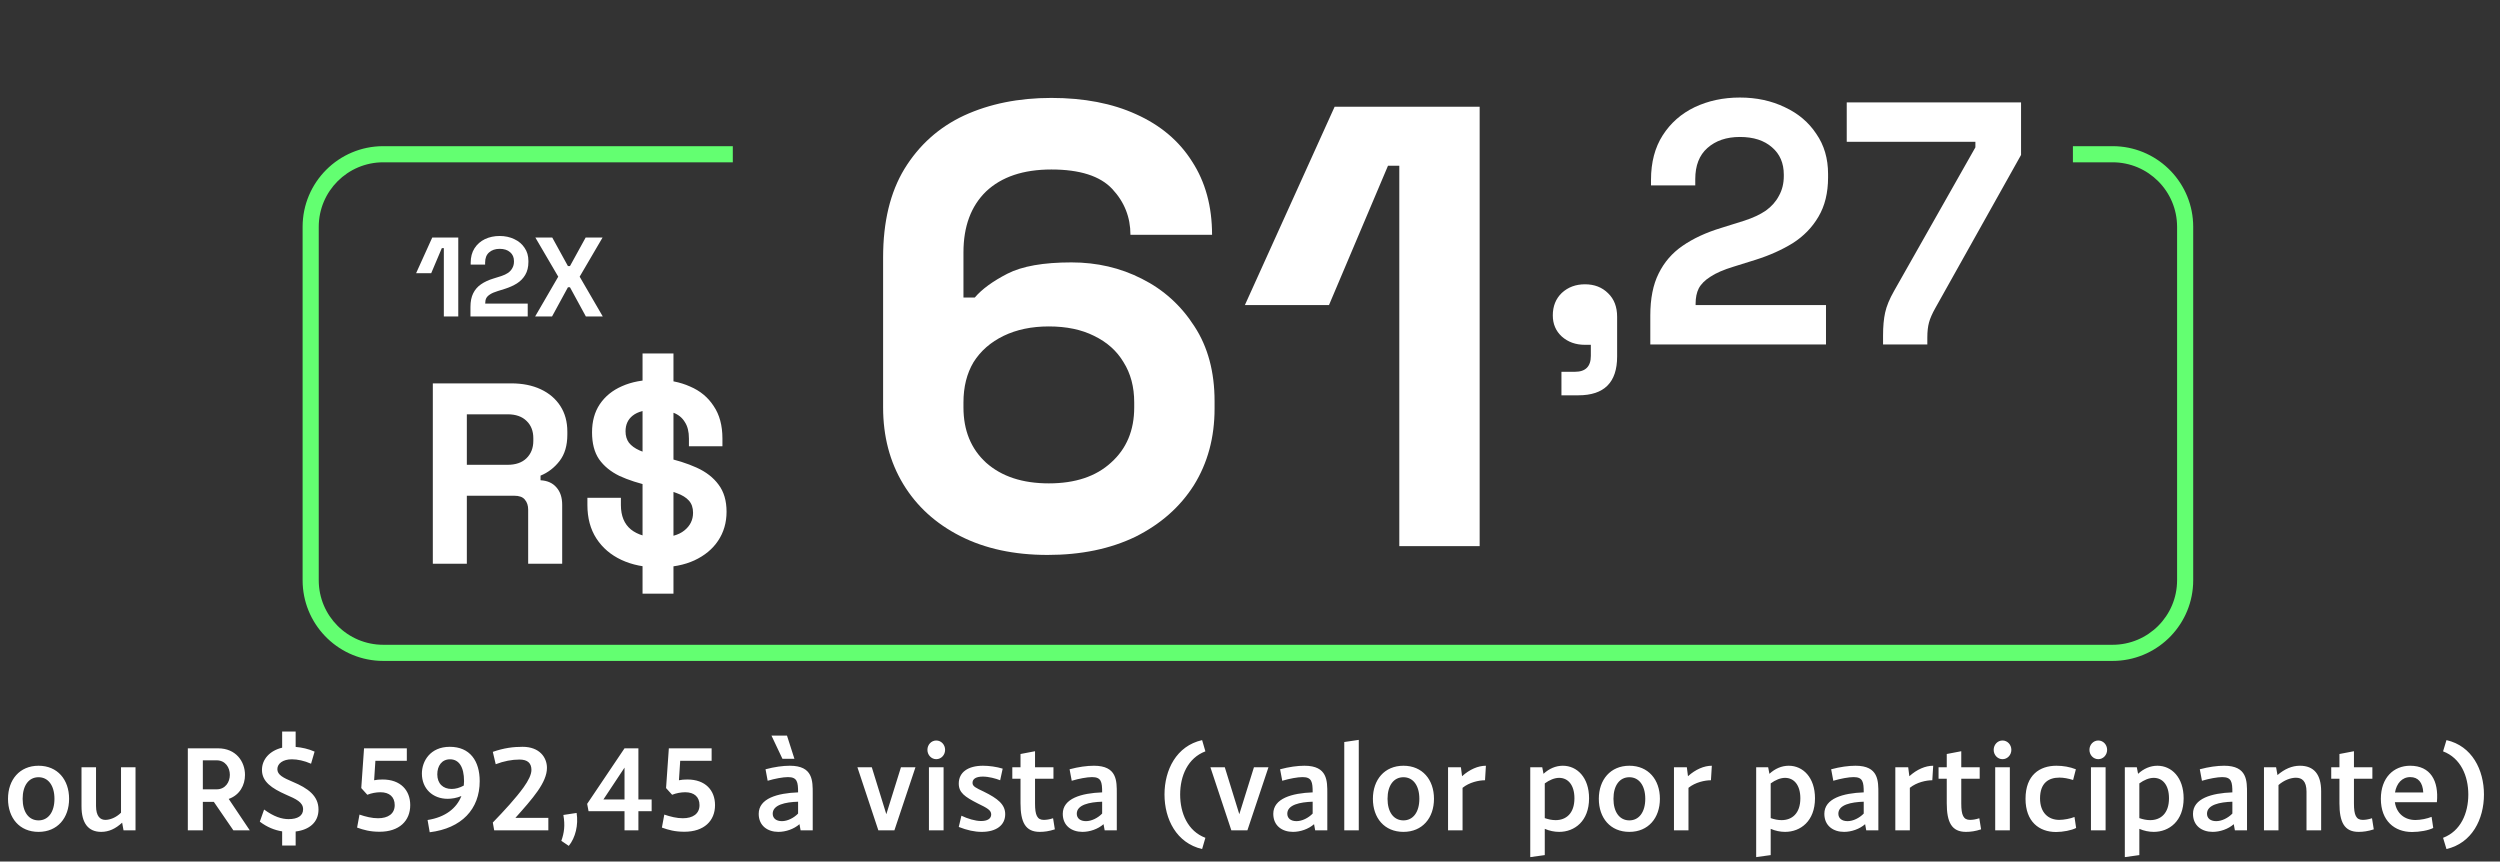 <svg width="325" height="112" viewBox="0 0 325 112" fill="none" xmlns="http://www.w3.org/2000/svg">
<rect x="0" y="0" width="325" height="112" fill="#333333" stroke="none"/>
<path d="M136.186 72.142C131.833 72.142 128.052 71.326 124.842 69.694C121.632 68.062 119.156 65.804 117.415 62.921C115.674 60.037 114.804 56.718 114.804 52.964V33.459C114.804 28.835 115.729 24.999 117.579 21.952C119.483 18.851 122.067 16.539 125.332 15.015C128.65 13.492 132.432 12.73 136.675 12.73C140.919 12.73 144.592 13.437 147.693 14.852C150.848 16.267 153.27 18.307 154.956 20.973C156.697 23.639 157.568 26.822 157.568 30.521H146.958C146.958 28.236 146.169 26.25 144.592 24.564C143.014 22.877 140.375 22.034 136.675 22.034C133.03 22.034 130.201 22.986 128.188 24.89C126.229 26.794 125.25 29.433 125.25 32.806V38.682H126.719C127.644 37.594 129.058 36.56 130.963 35.581C132.867 34.602 135.642 34.112 139.287 34.112C142.606 34.112 145.653 34.819 148.427 36.234C151.257 37.648 153.542 39.716 155.283 42.436C157.024 45.102 157.894 48.34 157.894 52.148V53.127C157.894 56.881 156.996 60.2 155.201 63.084C153.406 65.913 150.876 68.144 147.611 69.776C144.347 71.354 140.538 72.142 136.186 72.142ZM136.349 62.839C139.777 62.839 142.47 61.941 144.428 60.146C146.442 58.35 147.448 55.956 147.448 52.964V52.311C147.448 50.298 146.986 48.557 146.061 47.088C145.19 45.619 143.912 44.477 142.225 43.66C140.593 42.844 138.634 42.436 136.349 42.436C134.118 42.436 132.16 42.844 130.473 43.66C128.786 44.477 127.481 45.619 126.556 47.088C125.685 48.557 125.25 50.298 125.25 52.311V52.964C125.25 55.956 126.229 58.35 128.188 60.146C130.201 61.941 132.921 62.839 136.349 62.839ZM181.909 71V21.544H180.44L172.768 39.662H161.833L173.503 13.873H192.355V71H181.909Z" fill="white"/>
<path d="M202.988 51.39V48.333H204.741C206.12 48.333 206.809 47.644 206.809 46.265V44.826H206.045C204.846 44.826 203.842 44.467 203.032 43.747C202.253 43.028 201.864 42.114 201.864 41.005C201.864 39.806 202.253 38.832 203.032 38.082C203.842 37.333 204.846 36.958 206.045 36.958C207.274 36.958 208.278 37.348 209.057 38.127C209.836 38.877 210.226 39.896 210.226 41.184V46.355C210.226 49.712 208.548 51.39 205.191 51.39H202.988ZM214.54 44.781V41.005C214.54 38.817 214.899 37.003 215.619 35.565C216.338 34.096 217.372 32.897 218.721 31.968C220.1 31.009 221.778 30.229 223.756 29.63L226.769 28.686C227.878 28.326 228.807 27.892 229.556 27.382C230.305 26.842 230.875 26.198 231.265 25.449C231.684 24.699 231.894 23.845 231.894 22.886V22.706C231.894 21.207 231.384 20.023 230.365 19.154C229.346 18.255 227.953 17.805 226.184 17.805C224.446 17.805 223.037 18.285 221.958 19.244C220.909 20.173 220.384 21.522 220.384 23.291V24.1H214.63V23.381C214.63 21.103 215.139 19.169 216.158 17.581C217.177 15.992 218.556 14.778 220.294 13.939C222.063 13.1 224.026 12.68 226.184 12.68C228.342 12.68 230.29 13.1 232.029 13.939C233.767 14.748 235.131 15.902 236.12 17.401C237.139 18.87 237.649 20.608 237.649 22.616V23.066C237.649 25.074 237.229 26.782 236.39 28.191C235.581 29.57 234.472 30.709 233.063 31.608C231.654 32.477 230.051 33.197 228.252 33.766L225.375 34.665C224.086 35.055 223.082 35.49 222.363 35.969C221.643 36.419 221.134 36.928 220.834 37.498C220.564 38.037 220.429 38.697 220.429 39.476V39.656H237.379V44.781H214.54ZM244.797 44.781V43.612C244.797 42.443 244.887 41.454 245.066 40.645C245.246 39.806 245.636 38.862 246.235 37.812L256.801 19.154V18.435H240.076V13.31H262.736V20.143L251.586 40.06C251.196 40.75 250.926 41.364 250.776 41.904C250.626 42.443 250.552 43.103 250.552 43.882V44.781H244.797Z" fill="white"/>
<path d="M56.267 73.289V49.839H66.451C67.925 49.839 69.209 50.095 70.304 50.609C71.398 51.123 72.247 51.849 72.85 52.787C73.453 53.725 73.754 54.83 73.754 56.103V56.505C73.754 57.912 73.419 59.051 72.749 59.922C72.079 60.793 71.253 61.43 70.27 61.832V62.435C71.163 62.479 71.856 62.792 72.347 63.373C72.838 63.931 73.084 64.679 73.084 65.617V73.289H68.662V66.254C68.662 65.718 68.517 65.282 68.227 64.947C67.959 64.612 67.501 64.445 66.853 64.445H60.689V73.289H56.267ZM60.689 60.425H65.982C67.032 60.425 67.847 60.145 68.428 59.587C69.031 59.006 69.332 58.247 69.332 57.309V56.974C69.332 56.036 69.042 55.288 68.461 54.73C67.88 54.149 67.054 53.859 65.982 53.859H60.689V60.425ZM85.574 73.758C83.765 73.758 82.168 73.434 80.784 72.786C79.399 72.138 78.316 71.212 77.534 70.006C76.752 68.8 76.362 67.348 76.362 65.651V64.713H80.717V65.651C80.717 67.058 81.152 68.118 82.023 68.833C82.894 69.525 84.078 69.872 85.574 69.872C87.093 69.872 88.221 69.57 88.958 68.967C89.717 68.364 90.097 67.594 90.097 66.656C90.097 66.008 89.918 65.483 89.561 65.081C89.203 64.679 88.678 64.355 87.986 64.11C87.294 63.842 86.445 63.596 85.44 63.373L84.67 63.205C83.062 62.848 81.677 62.401 80.516 61.865C79.377 61.307 78.495 60.581 77.869 59.688C77.266 58.794 76.965 57.633 76.965 56.204C76.965 54.774 77.3 53.557 77.97 52.552C78.662 51.525 79.622 50.743 80.851 50.207C82.101 49.649 83.564 49.37 85.239 49.37C86.914 49.37 88.399 49.66 89.695 50.241C91.012 50.799 92.04 51.648 92.777 52.787C93.536 53.903 93.916 55.31 93.916 57.008V58.013H89.561V57.008C89.561 56.114 89.382 55.4 89.025 54.864C88.69 54.305 88.198 53.903 87.551 53.658C86.903 53.39 86.132 53.256 85.239 53.256C83.899 53.256 82.905 53.512 82.258 54.026C81.632 54.517 81.32 55.199 81.32 56.07C81.32 56.65 81.465 57.142 81.755 57.544C82.068 57.946 82.526 58.281 83.129 58.549C83.732 58.817 84.502 59.051 85.44 59.252L86.211 59.42C87.886 59.777 89.337 60.235 90.566 60.793C91.794 61.351 92.743 62.088 93.413 63.004C94.106 63.92 94.452 65.092 94.452 66.522C94.452 67.951 94.083 69.213 93.346 70.307C92.632 71.379 91.604 72.228 90.264 72.853C88.947 73.456 87.383 73.758 85.574 73.758ZM83.531 77.175V45.953H87.551V77.175H83.531Z" fill="white"/>
<path d="M57.699 41.141V32.261H57.435L56.058 35.514H54.094L56.19 30.883H59.575V41.141H57.699ZM61.16 41.141V39.91C61.16 39.197 61.277 38.606 61.512 38.137C61.746 37.658 62.083 37.268 62.523 36.965C62.972 36.652 63.519 36.398 64.164 36.203L65.146 35.895C65.507 35.778 65.81 35.636 66.054 35.47C66.299 35.294 66.484 35.084 66.611 34.84C66.748 34.596 66.816 34.317 66.816 34.005V33.946C66.816 33.458 66.65 33.072 66.318 32.788C65.986 32.495 65.532 32.349 64.955 32.349C64.389 32.349 63.929 32.505 63.578 32.818C63.236 33.12 63.065 33.56 63.065 34.136V34.4H61.189V34.166C61.189 33.423 61.355 32.793 61.687 32.275C62.02 31.758 62.469 31.362 63.036 31.088C63.612 30.815 64.252 30.678 64.955 30.678C65.659 30.678 66.294 30.815 66.86 31.088C67.427 31.352 67.872 31.728 68.194 32.217C68.526 32.695 68.692 33.262 68.692 33.917V34.063C68.692 34.718 68.555 35.275 68.282 35.734C68.018 36.183 67.657 36.554 67.198 36.847C66.738 37.131 66.216 37.365 65.629 37.551L64.692 37.844C64.272 37.971 63.944 38.113 63.71 38.269C63.475 38.416 63.309 38.582 63.212 38.767C63.124 38.943 63.08 39.158 63.08 39.412V39.471H68.604V41.141H61.16ZM69.568 41.141L72.572 35.968L69.597 30.883H71.795L73.832 34.591H74.096L76.133 30.883H78.331L75.356 35.968L78.36 41.141H76.162L74.096 37.346H73.832L71.766 41.141H69.568Z" fill="white"/>
<path d="M275.171 19.015C280.711 19.297 285.117 23.878 285.117 29.488V75.433C285.117 81.043 280.711 85.625 275.171 85.906L274.631 85.92H49.825L49.286 85.906C43.745 85.625 39.339 81.043 39.339 75.433V29.488C39.339 23.697 44.034 19.002 49.825 19.002H95.265V21.099H49.825C45.192 21.1 41.437 24.855 41.437 29.488V75.433C41.437 80.066 45.192 83.822 49.825 83.822H274.631C279.264 83.822 283.02 80.066 283.021 75.433V29.488C283.02 24.855 279.264 21.099 274.631 21.099H269.479V19.002H274.631L275.171 19.015Z" fill="#63FF71"/>
<path d="M5.011 99.546C7.472 99.546 8.982 101.351 8.982 103.845C8.982 106.339 7.472 108.144 5.011 108.144C2.534 108.144 1.041 106.339 1.041 103.845C1.041 101.367 2.55 99.546 5.011 99.546ZM5.011 101.039C3.748 101.039 2.944 102.106 2.944 103.845C2.944 105.584 3.748 106.65 5.011 106.65C6.258 106.65 7.079 105.584 7.079 103.845C7.079 102.106 6.258 101.039 5.011 101.039ZM15.732 99.743H17.618V107.947H16.06L15.879 106.946C15.026 107.733 14.156 108.144 13.156 108.144C11.466 108.144 10.596 106.995 10.596 104.829V99.743H12.483V104.764C12.483 106.158 13.057 106.585 13.697 106.585C14.288 106.585 15.092 106.29 15.732 105.65V99.743ZM30.34 107.947L27.797 104.239H26.369V107.947H24.417V97.282H28.338C30.684 97.282 31.849 99.005 31.849 100.744C31.849 102.056 31.176 103.353 29.733 103.861L32.473 107.947H30.34ZM26.369 98.841V102.614H28.157C29.306 102.614 29.88 101.663 29.88 100.727C29.88 99.792 29.306 98.841 28.157 98.841H26.369ZM41.405 105.239C41.405 106.913 40.191 107.881 38.435 108.094V109.916H36.68V108.078C35.712 107.93 34.694 107.52 33.776 106.815L34.334 105.239C35.613 106.175 36.63 106.486 37.517 106.486C38.681 106.486 39.403 106.06 39.403 105.207C39.403 104.288 38.501 103.878 37.172 103.303C35.334 102.483 34.055 101.63 34.055 100.088C34.055 98.693 35.088 97.577 36.68 97.2V95.1H38.435V97.101C39.239 97.167 40.076 97.347 40.897 97.709L40.437 99.284C39.551 98.89 38.665 98.709 37.943 98.709C36.778 98.709 36.056 99.267 36.056 99.989C36.056 100.727 36.795 101.105 38.074 101.646C39.994 102.45 41.405 103.435 41.405 105.239ZM49.736 101.334C52.083 101.334 53.33 102.746 53.33 104.665C53.33 106.716 51.902 108.127 49.343 108.127C48.112 108.127 47.292 107.897 46.422 107.586L46.734 105.896C47.554 106.175 48.358 106.372 49.146 106.372C50.442 106.372 51.312 105.797 51.312 104.665C51.312 103.599 50.623 102.992 49.458 102.992C48.9 102.992 48.293 103.106 47.751 103.32L46.964 102.45L47.325 97.282H52.887V98.906H48.801L48.637 101.433C48.933 101.367 49.31 101.334 49.736 101.334ZM58.472 97.085C61.097 97.085 62.361 98.923 62.361 101.548C62.361 105.207 59.998 107.684 55.863 108.193L55.584 106.601C57.898 106.24 59.358 105.075 59.981 103.484C59.374 103.746 58.702 103.845 58.193 103.845C56.257 103.845 54.846 102.532 54.846 100.563C54.846 98.972 55.913 97.085 58.472 97.085ZM58.718 102.565C59.21 102.565 59.768 102.417 60.293 102.122C60.31 101.942 60.326 101.745 60.326 101.548C60.326 99.661 59.637 98.709 58.505 98.709C57.406 98.709 56.848 99.595 56.848 100.662C56.848 101.876 57.602 102.565 58.718 102.565ZM67.002 106.322H71.284V107.947H64.246L64.065 106.929C65.558 105.387 67.068 103.746 68.069 102.352C68.692 101.482 69.086 100.695 69.086 100.088C69.086 99.218 68.594 98.742 67.544 98.742C66.559 98.742 65.509 98.939 64.443 99.349L64.065 97.741C65.525 97.233 66.723 97.085 67.937 97.085C70.136 97.085 71.104 98.463 71.104 99.825C71.104 100.76 70.645 101.761 69.906 102.828C69.152 103.91 68.118 105.075 67.002 106.322ZM74.96 105.682C75.206 107.241 74.812 108.898 73.942 109.965L72.974 109.308C73.335 108.291 73.483 107.323 73.237 105.945L74.96 105.682ZM84.714 103.927V105.453H82.992V107.947H81.187V105.453H76.511L76.33 104.501L81.187 97.282H82.992V103.927H84.714ZM78.447 103.927H81.187V99.792L78.447 103.927ZM89.361 101.334C91.707 101.334 92.954 102.746 92.954 104.665C92.954 106.716 91.527 108.127 88.967 108.127C87.737 108.127 86.916 107.897 86.047 107.586L86.358 105.896C87.179 106.175 87.983 106.372 88.77 106.372C90.066 106.372 90.936 105.797 90.936 104.665C90.936 103.599 90.247 102.992 89.082 102.992C88.524 102.992 87.917 103.106 87.376 103.32L86.588 102.45L86.949 97.282H92.511V98.906H88.426L88.262 101.433C88.557 101.367 88.934 101.334 89.361 101.334ZM103.275 98.644H101.717L100.289 95.625H102.307L103.275 98.644ZM102.685 99.546C105.704 99.546 105.654 101.531 105.654 103.172V107.947H104.079L103.932 107.143C103.21 107.783 102.143 108.144 101.192 108.144C99.797 108.144 98.632 107.356 98.632 105.797C98.632 103.796 101.06 103.106 103.751 103.008C103.751 101.679 103.653 101.023 102.439 101.023C101.799 101.023 100.732 101.22 99.797 101.499L99.518 100.006C100.683 99.694 101.782 99.546 102.685 99.546ZM101.651 106.749C102.373 106.749 103.193 106.339 103.751 105.764V104.222C102.11 104.271 100.453 104.616 100.453 105.781C100.453 106.372 100.896 106.749 101.651 106.749ZM117.124 99.743H119.011L116.271 107.947H114.187L111.463 99.743H113.334L115.221 105.847L117.124 99.743ZM121.714 98.693C121.074 98.693 120.565 98.151 120.565 97.479C120.565 96.806 121.074 96.265 121.714 96.265C122.354 96.265 122.863 96.806 122.863 97.479C122.863 98.151 122.354 98.693 121.714 98.693ZM122.666 99.743V107.947H120.762V99.743H122.666ZM127.789 99.546C128.56 99.546 129.561 99.677 130.349 99.924L130.021 101.433C129.446 101.203 128.528 100.957 127.773 100.957C126.936 100.957 126.427 101.22 126.427 101.777C126.427 102.237 126.887 102.434 127.888 102.91C129.725 103.812 130.677 104.583 130.677 105.847C130.677 107.29 129.496 108.144 127.625 108.144C126.69 108.144 125.722 107.93 124.639 107.504L124.984 106.043C125.771 106.421 126.772 106.733 127.543 106.733C128.347 106.733 128.856 106.437 128.856 105.879C128.856 105.321 128.331 105.043 127.116 104.452C125.41 103.582 124.639 103.041 124.639 101.86C124.639 100.399 125.837 99.546 127.789 99.546ZM136.9 106.372L137.13 107.815C136.375 108.062 135.768 108.144 135.161 108.144C133.307 108.144 132.667 106.897 132.667 104.419V101.236H131.6V99.743H132.667V98.02L134.554 97.659V99.743H136.949V101.236H134.554V104.468C134.554 105.961 134.833 106.585 135.686 106.585C135.998 106.585 136.408 106.536 136.9 106.372ZM142.213 99.546C145.232 99.546 145.183 101.531 145.183 103.172V107.947H143.608L143.46 107.143C142.738 107.783 141.671 108.144 140.72 108.144C139.325 108.144 138.16 107.356 138.16 105.797C138.16 103.796 140.589 103.106 143.279 103.008C143.279 101.679 143.181 101.023 141.967 101.023C141.327 101.023 140.26 101.22 139.325 101.499L139.046 100.006C140.211 99.694 141.311 99.546 142.213 99.546ZM141.179 106.749C141.901 106.749 142.722 106.339 143.279 105.764V104.222C141.639 104.271 139.982 104.616 139.982 105.781C139.982 106.372 140.425 106.749 141.179 106.749ZM156.275 110.375C152.944 109.604 151.385 106.486 151.385 103.287C151.385 100.088 152.928 96.97 156.275 96.215L156.701 97.676C154.404 98.545 153.42 100.875 153.42 103.287C153.42 105.715 154.404 108.045 156.701 108.915L156.275 110.375ZM163.013 99.743H164.9L162.16 107.947H160.076L157.353 99.743H159.223L161.11 105.847L163.013 99.743ZM169.58 99.546C172.599 99.546 172.55 101.531 172.55 103.172V107.947H170.974L170.827 107.143C170.105 107.783 169.038 108.144 168.087 108.144C166.692 108.144 165.527 107.356 165.527 105.797C165.527 103.796 167.956 103.106 170.646 103.008C170.646 101.679 170.548 101.023 169.334 101.023C168.694 101.023 167.627 101.22 166.692 101.499L166.413 100.006C167.578 99.694 168.677 99.546 169.58 99.546ZM168.546 106.749C169.268 106.749 170.088 106.339 170.646 105.764V104.222C169.006 104.271 167.348 104.616 167.348 105.781C167.348 106.372 167.791 106.749 168.546 106.749ZM176.641 96.183V107.947H174.755V96.462L176.641 96.183ZM182.448 99.546C184.909 99.546 186.418 101.351 186.418 103.845C186.418 106.339 184.909 108.144 182.448 108.144C179.97 108.144 178.477 106.339 178.477 103.845C178.477 101.367 179.987 99.546 182.448 99.546ZM182.448 101.039C181.184 101.039 180.38 102.106 180.38 103.845C180.38 105.584 181.184 106.65 182.448 106.65C183.695 106.65 184.515 105.584 184.515 103.845C184.515 102.106 183.695 101.039 182.448 101.039ZM193.168 99.546L193.053 101.433C192.266 101.433 191.019 101.695 190.133 102.417V107.947H188.246V99.743H189.919L190.067 100.908C191.051 100.022 192.151 99.546 193.168 99.546ZM203.166 99.546C205.02 99.546 206.579 101.072 206.579 103.779C206.579 106.749 204.692 108.144 202.69 108.144C202.067 108.144 201.427 108.012 200.82 107.75V111.162L198.933 111.425V99.743H200.492L200.656 100.596C201.378 99.924 202.247 99.546 203.166 99.546ZM202.231 106.618C203.576 106.618 204.676 105.764 204.676 103.779C204.676 102.04 203.839 101.121 202.69 101.121C202.083 101.121 201.427 101.4 200.82 101.843V106.355C201.296 106.519 201.771 106.618 202.231 106.618ZM211.817 99.546C214.279 99.546 215.788 101.351 215.788 103.845C215.788 106.339 214.279 108.144 211.817 108.144C209.34 108.144 207.847 106.339 207.847 103.845C207.847 101.367 209.356 99.546 211.817 99.546ZM211.817 101.039C210.554 101.039 209.75 102.106 209.75 103.845C209.75 105.584 210.554 106.65 211.817 106.65C213.064 106.65 213.885 105.584 213.885 103.845C213.885 102.106 213.064 101.039 211.817 101.039ZM222.538 99.546L222.423 101.433C221.635 101.433 220.388 101.695 219.502 102.417V107.947H217.616V99.743H219.289L219.437 100.908C220.421 100.022 221.52 99.546 222.538 99.546ZM232.536 99.546C234.39 99.546 235.949 101.072 235.949 103.779C235.949 106.749 234.062 108.144 232.06 108.144C231.437 108.144 230.797 108.012 230.19 107.75V111.162L228.303 111.425V99.743H229.861L230.025 100.596C230.747 99.924 231.617 99.546 232.536 99.546ZM231.601 106.618C232.946 106.618 234.045 105.764 234.045 103.779C234.045 102.04 233.208 101.121 232.06 101.121C231.453 101.121 230.797 101.4 230.19 101.843V106.355C230.665 106.519 231.141 106.618 231.601 106.618ZM241.218 99.546C244.237 99.546 244.187 101.531 244.187 103.172V107.947H242.612L242.465 107.143C241.743 107.783 240.676 108.144 239.725 108.144C238.33 108.144 237.165 107.356 237.165 105.797C237.165 103.796 239.593 103.106 242.284 103.008C242.284 101.679 242.186 101.023 240.972 101.023C240.332 101.023 239.265 101.22 238.33 101.499L238.051 100.006C239.216 99.694 240.315 99.546 241.218 99.546ZM240.184 106.749C240.906 106.749 241.726 106.339 242.284 105.764V104.222C240.643 104.271 238.986 104.616 238.986 105.781C238.986 106.372 239.429 106.749 240.184 106.749ZM251.315 99.546L251.2 101.433C250.412 101.433 249.165 101.695 248.279 102.417V107.947H246.392V99.743H248.066L248.214 100.908C249.198 100.022 250.297 99.546 251.315 99.546ZM257.311 106.372L257.541 107.815C256.786 108.062 256.179 108.144 255.572 108.144C253.718 108.144 253.078 106.897 253.078 104.419V101.236H252.012V99.743H253.078V98.02L254.965 97.659V99.743H257.36V101.236H254.965V104.468C254.965 105.961 255.244 106.585 256.097 106.585C256.409 106.585 256.819 106.536 257.311 106.372ZM260.327 98.693C259.687 98.693 259.179 98.151 259.179 97.479C259.179 96.806 259.687 96.265 260.327 96.265C260.967 96.265 261.476 96.806 261.476 97.479C261.476 98.151 260.967 98.693 260.327 98.693ZM261.279 99.743V107.947H259.376V99.743H261.279ZM267.338 99.546C268.191 99.546 269.077 99.694 269.864 100.006L269.503 101.4C268.896 101.203 268.256 101.088 267.731 101.088C266.32 101.088 265.205 101.777 265.205 103.796C265.205 105.633 266.271 106.585 267.698 106.585C268.306 106.585 269.159 106.421 269.684 106.207L269.897 107.635C269.306 107.947 268.174 108.16 267.288 108.16C265.09 108.16 263.318 106.815 263.318 103.845C263.318 100.744 265.172 99.546 267.338 99.546ZM272.777 98.693C272.137 98.693 271.628 98.151 271.628 97.479C271.628 96.806 272.137 96.265 272.777 96.265C273.417 96.265 273.925 96.806 273.925 97.479C273.925 98.151 273.417 98.693 272.777 98.693ZM273.728 99.743V107.947H271.825V99.743H273.728ZM280.46 99.546C282.314 99.546 283.873 101.072 283.873 103.779C283.873 106.749 281.986 108.144 279.984 108.144C279.361 108.144 278.721 108.012 278.114 107.75V111.162L276.227 111.425V99.743H277.786L277.95 100.596C278.672 99.924 279.541 99.546 280.46 99.546ZM279.525 106.618C280.87 106.618 281.969 105.764 281.969 103.779C281.969 102.04 281.133 101.121 279.984 101.121C279.377 101.121 278.721 101.4 278.114 101.843V106.355C278.59 106.519 279.065 106.618 279.525 106.618ZM289.142 99.546C292.161 99.546 292.112 101.531 292.112 103.172V107.947H290.536L290.389 107.143C289.667 107.783 288.6 108.144 287.649 108.144C286.254 108.144 285.089 107.356 285.089 105.797C285.089 103.796 287.518 103.106 290.208 103.008C290.208 101.679 290.11 101.023 288.896 101.023C288.256 101.023 287.189 101.22 286.254 101.499L285.975 100.006C287.14 99.694 288.239 99.546 289.142 99.546ZM288.108 106.749C288.83 106.749 289.651 106.339 290.208 105.764V104.222C288.568 104.271 286.91 104.616 286.91 105.781C286.91 106.372 287.353 106.749 288.108 106.749ZM298.993 99.546C300.83 99.546 301.749 100.695 301.749 102.86V107.947H299.846V102.926C299.846 101.531 299.255 101.105 298.468 101.105C297.828 101.105 296.942 101.4 296.203 102.056V107.947H294.317V99.743H295.892L296.072 100.76C296.991 99.973 297.943 99.546 298.993 99.546ZM308.36 106.372L308.59 107.815C307.835 108.062 307.228 108.144 306.621 108.144C304.767 108.144 304.127 106.897 304.127 104.419V101.236H303.06V99.743H304.127V98.02L306.014 97.659V99.743H308.409V101.236H306.014V104.468C306.014 105.961 306.293 106.585 307.146 106.585C307.457 106.585 307.868 106.536 308.36 106.372ZM313.318 99.546C315.96 99.546 317.059 101.499 316.796 104.288H311.333C311.546 105.748 312.596 106.601 314.007 106.601C314.68 106.601 315.549 106.421 316.107 106.191L316.321 107.635C315.73 107.947 314.565 108.16 313.564 108.16C311.3 108.16 309.511 106.716 309.511 103.845C309.511 101.105 311.169 99.546 313.318 99.546ZM313.334 101.023C312.251 101.023 311.546 101.86 311.349 103.024H315.024C314.959 101.712 314.352 101.023 313.334 101.023ZM318.041 110.375L317.598 108.915C319.895 108.045 320.88 105.715 320.88 103.287C320.88 100.875 319.895 98.545 317.598 97.676L318.041 96.215C321.372 96.97 322.914 100.088 322.914 103.287C322.914 106.486 321.372 109.604 318.041 110.375Z" fill="white"/>
</svg>
